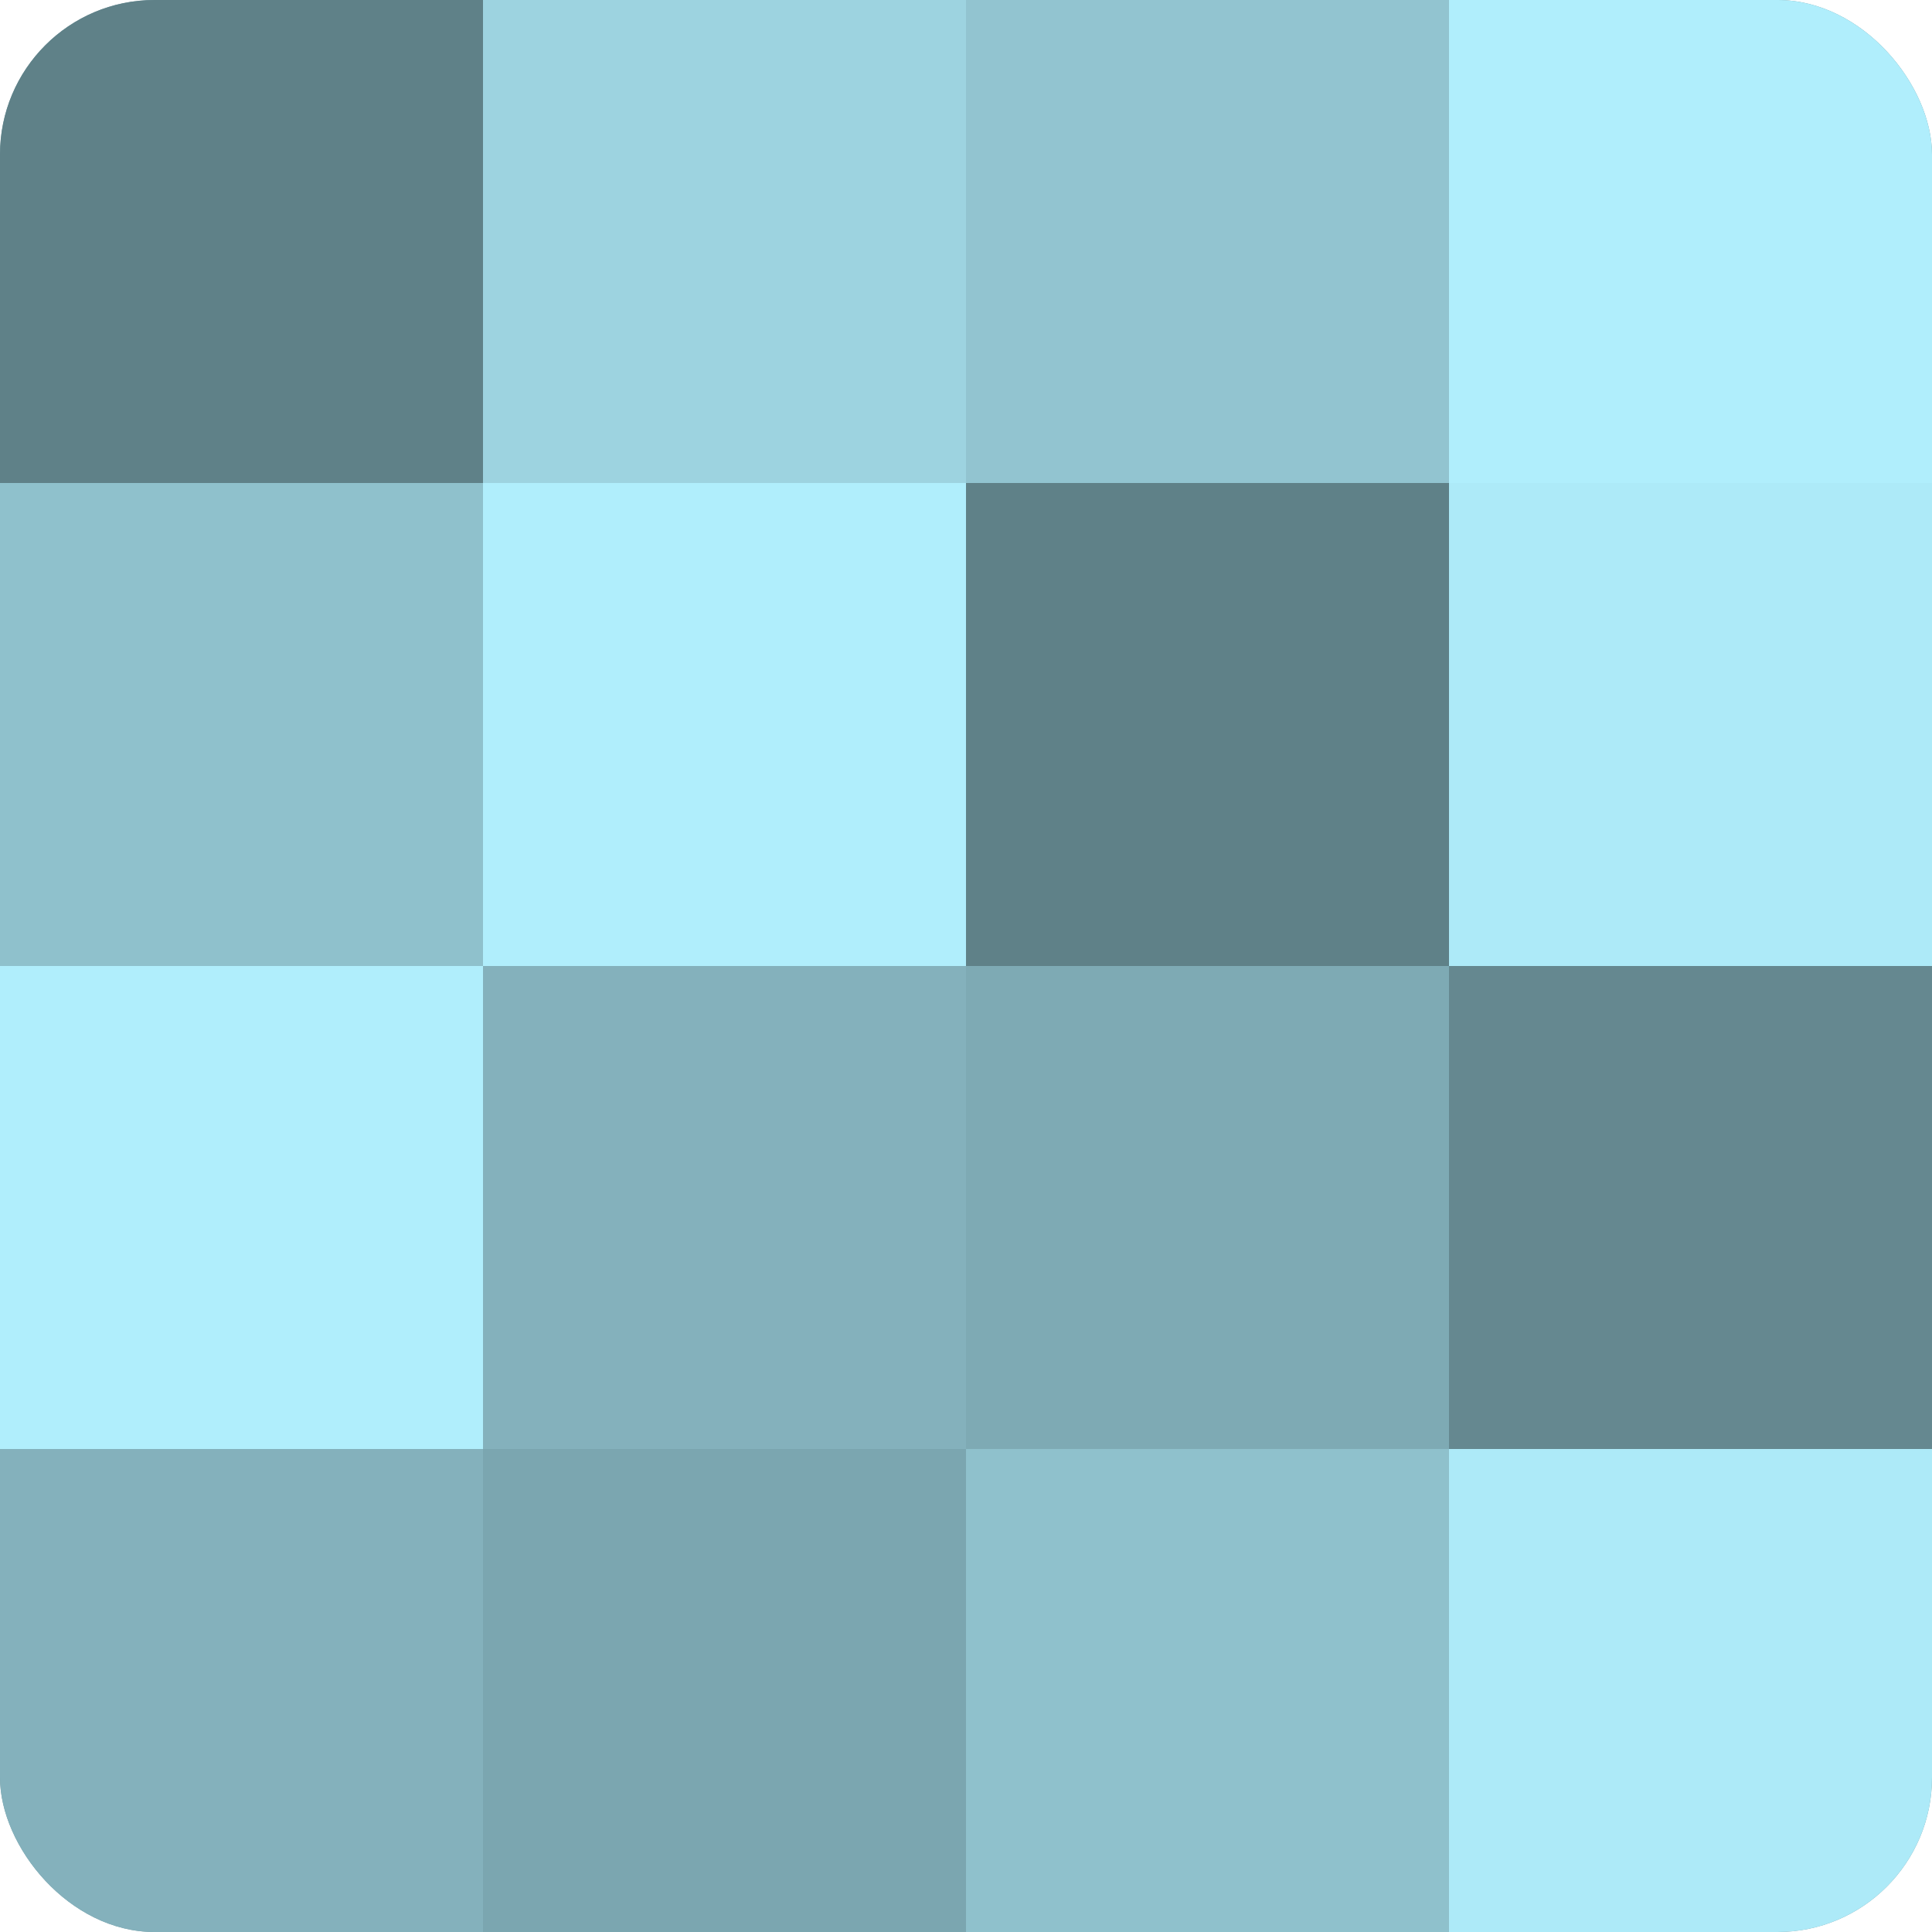 <?xml version="1.0" encoding="UTF-8"?>
<svg xmlns="http://www.w3.org/2000/svg" width="60" height="60" viewBox="0 0 100 100" preserveAspectRatio="xMidYMid meet"><defs><clipPath id="c" width="100" height="100"><rect width="100" height="100" rx="8" ry="8"/></clipPath></defs><g clip-path="url(#c)"><rect width="100" height="100" fill="#7097a0"/><rect width="25" height="25" fill="#5f8188"/><rect y="25" width="25" height="25" fill="#8fc1cc"/><rect y="50" width="25" height="25" fill="#b0eefc"/><rect y="75" width="25" height="25" fill="#84b1bc"/><rect x="25" width="25" height="25" fill="#9dd3e0"/><rect x="25" y="25" width="25" height="25" fill="#b0eefc"/><rect x="25" y="50" width="25" height="25" fill="#84b1bc"/><rect x="25" y="75" width="25" height="25" fill="#7ba6b0"/><rect x="50" width="25" height="25" fill="#92c4d0"/><rect x="50" y="25" width="25" height="25" fill="#5f8188"/><rect x="50" y="50" width="25" height="25" fill="#7eaab4"/><rect x="50" y="75" width="25" height="25" fill="#8fc1cc"/><rect x="75" width="25" height="25" fill="#b0eefc"/><rect x="75" y="25" width="25" height="25" fill="#adeaf8"/><rect x="75" y="50" width="25" height="25" fill="#658890"/><rect x="75" y="75" width="25" height="25" fill="#adeaf8"/></g></svg>
